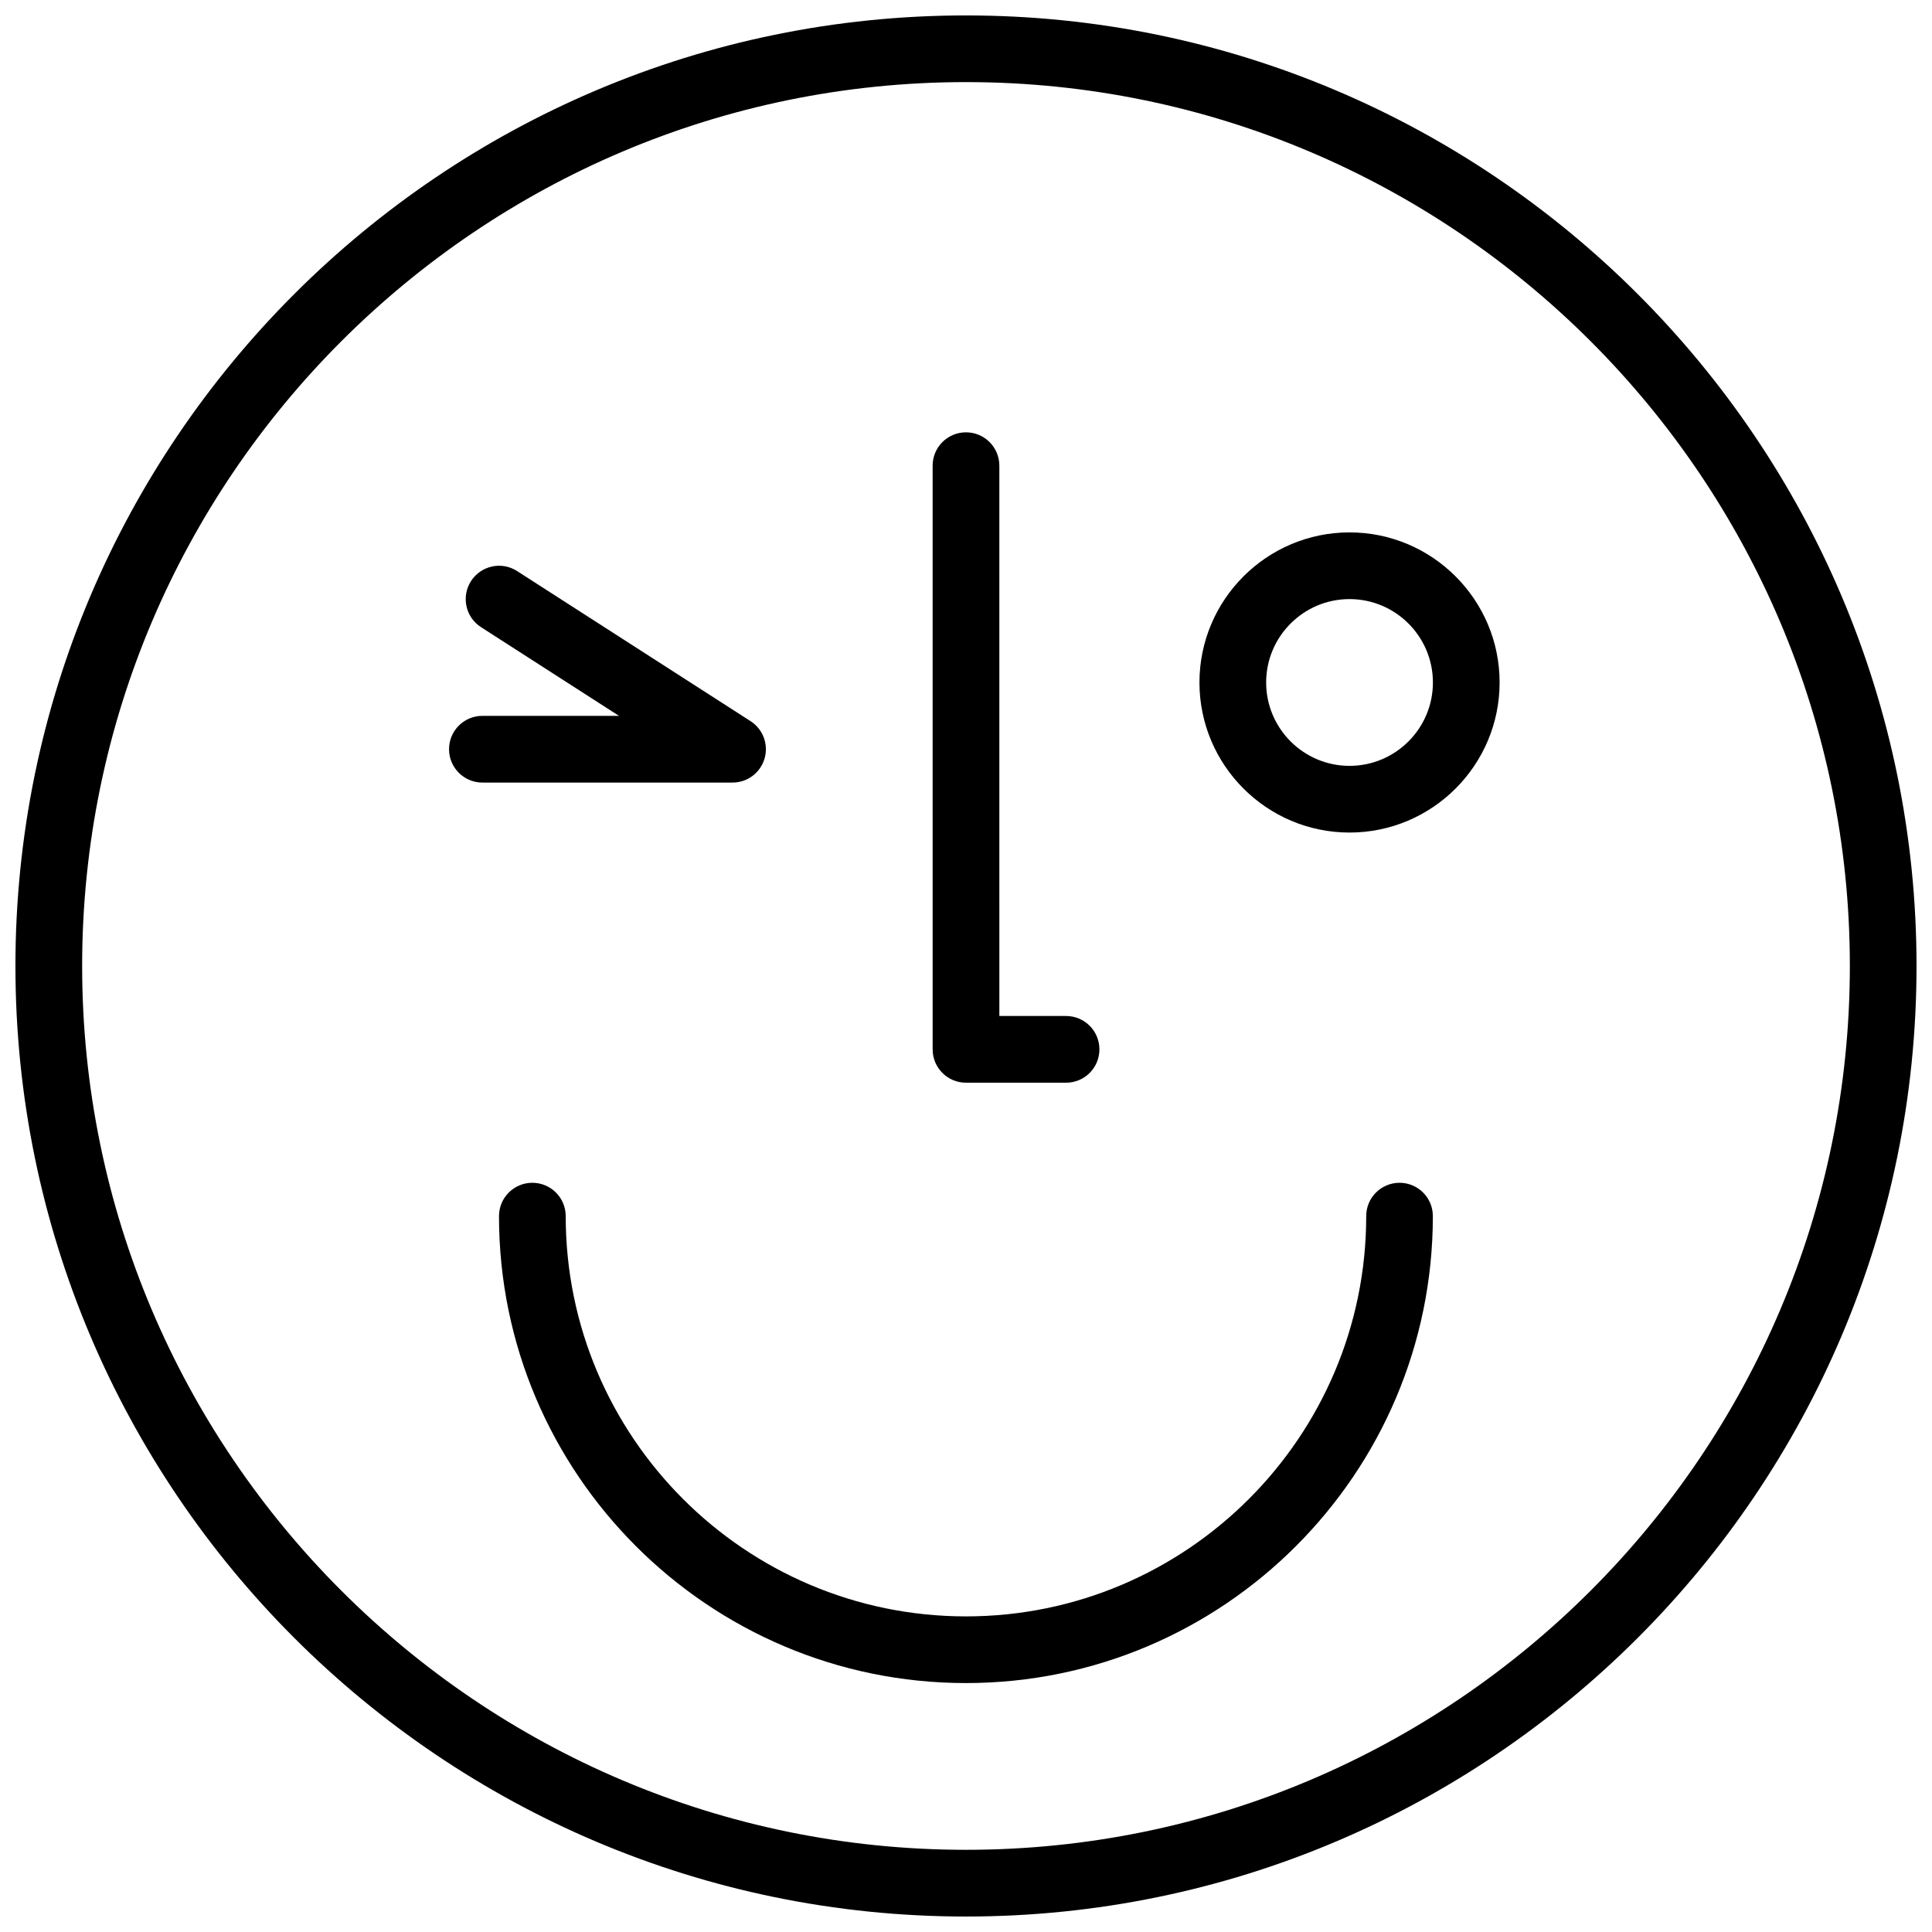 <?xml version="1.0" encoding="UTF-8"?>
<!-- Uploaded to: SVG Repo, www.svgrepo.com, Generator: SVG Repo Mixer Tools -->
<svg width="800px" height="800px" version="1.1" viewBox="144 144 512 512" xmlns="http://www.w3.org/2000/svg">
 <defs>
  <clipPath id="a">
   <path d="m148.09 148.09h503.81v503.81h-503.81z"/>
  </clipPath>
 </defs>
 <g clip-path="url(#a)">
  <path d="m400 148.09c-138.9 0-251.91 113-251.91 251.91 0 138.9 113 251.9 251.91 251.9 138.9 0 251.9-113 251.9-251.9 0-138.9-113-251.91-251.9-251.91zm0 486.13c-129.15 0-234.23-105.07-234.23-234.23s105.08-234.23 234.23-234.23 234.23 105.08 234.23 234.23-105.07 234.23-234.23 234.23z"/>
 </g>
 <path d="m514.9 457.45c-4.887 0-8.84 3.949-8.84 8.84 0 58.484-47.578 106.07-106.07 106.07-58.484 0-106.07-47.578-106.07-106.07 0-4.887-3.961-8.84-8.84-8.84s-8.84 3.949-8.84 8.84c0 68.234 55.508 123.74 123.74 123.74 68.234 0 123.74-55.508 123.74-123.74 0.008-4.887-3.945-8.84-8.832-8.84z"/>
 <path d="m400 430.93h26.516c4.887 0 8.84-3.949 8.84-8.84 0-4.887-3.949-8.84-8.84-8.84h-17.676l-0.004-145.84c0-4.887-3.961-8.84-8.84-8.84s-8.84 3.949-8.84 8.84l0.004 154.68c0 4.891 3.961 8.84 8.84 8.84z"/>
 <path d="m501.64 285.09c-21.93 0-39.773 17.844-39.773 39.773 0 21.93 17.844 39.773 39.773 39.773 21.93 0 39.773-17.844 39.773-39.773 0-21.926-17.844-39.773-39.773-39.773zm0 61.871c-12.188 0-22.098-9.91-22.098-22.098s9.91-22.098 22.098-22.098 22.098 9.91 22.098 22.098c0 12.191-9.91 22.098-22.098 22.098z"/>
 <path d="m346.61 345.04c1.105-3.766-0.398-7.812-3.703-9.926l-61.871-39.773c-4.102-2.66-9.562-1.449-12.215 2.652-2.633 4.109-1.449 9.582 2.66 12.215l36.555 23.5h-36.195c-4.879 0-8.84 3.949-8.84 8.84 0 4.887 3.961 8.84 8.84 8.84h66.289c3.926 0 7.375-2.582 8.48-6.348z"/>
</svg>